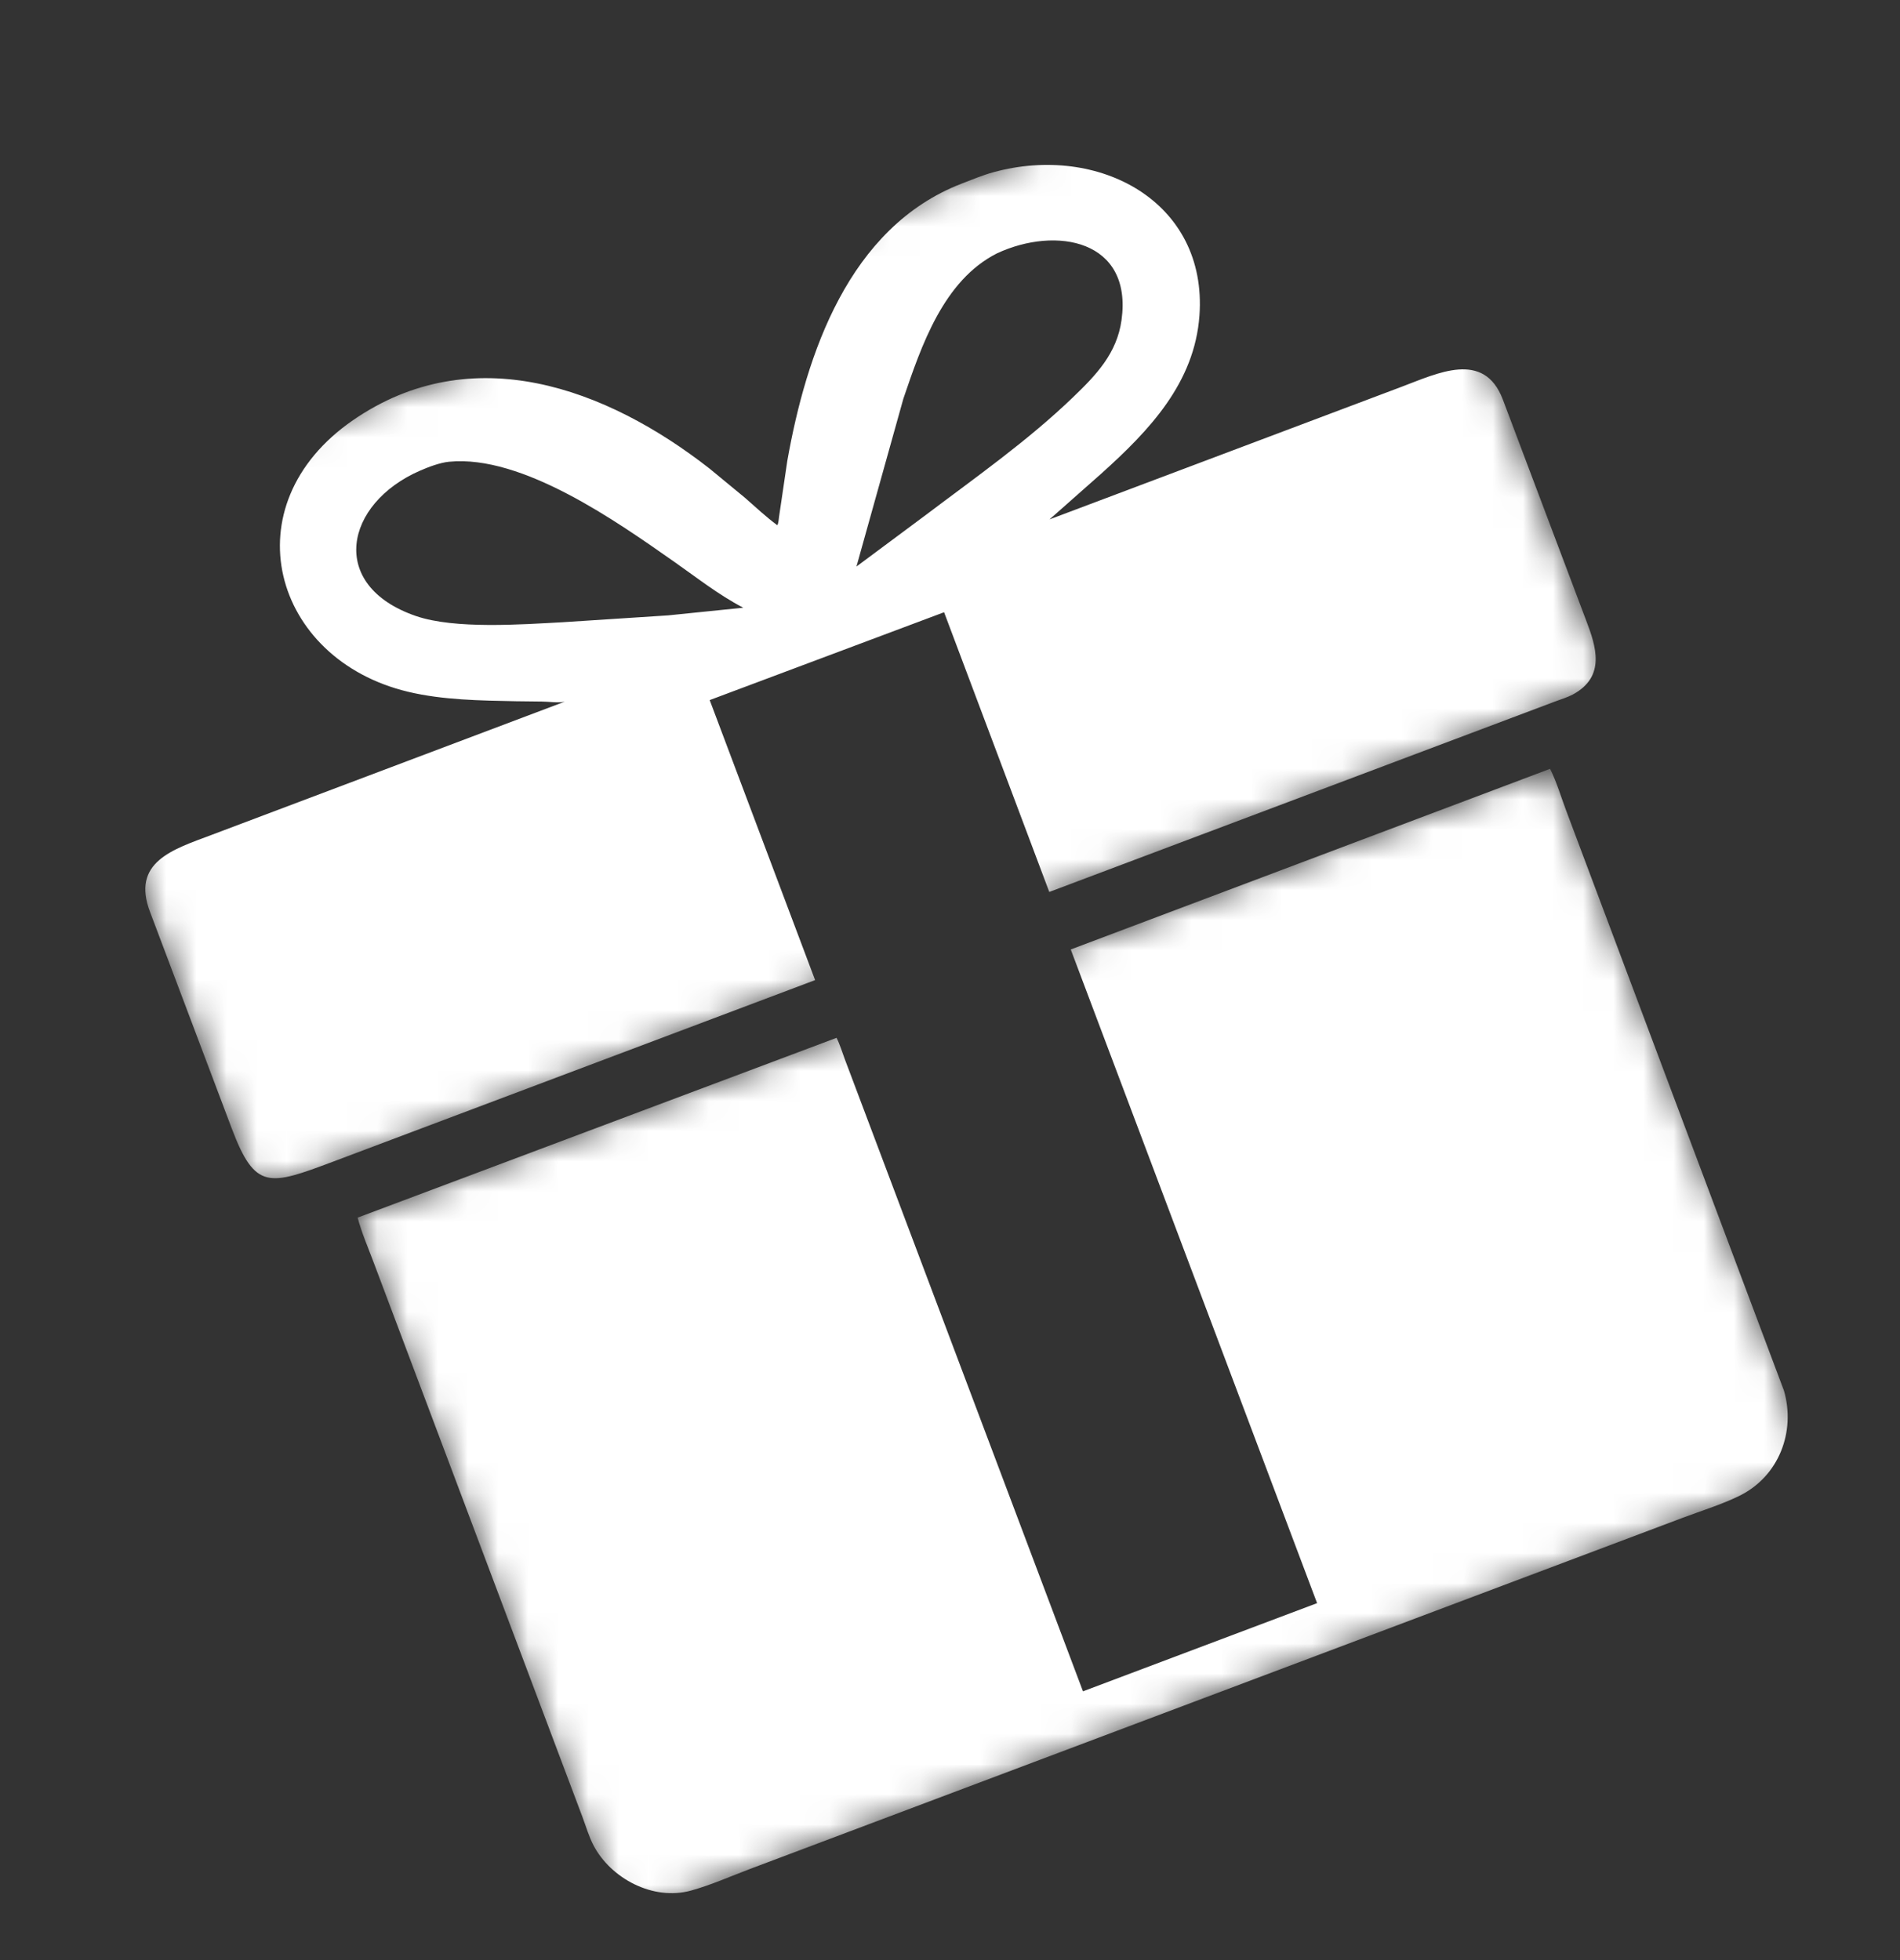 <svg width="63" height="65" viewBox="0 0 63 65" fill="none" xmlns="http://www.w3.org/2000/svg">
<rect x="0" y="0" width="63" height="65" fill="#333333" stroke="none"/>
<mask id="mask0_8089_10234" style="mask-type:luminance" maskUnits="userSpaceOnUse" x="0" y="0" width="54" height="40">
<path d="M0.282 17.851L45.203 0.936L53.389 22.675L8.468 39.591L0.282 17.851Z" fill="white"/>
</mask>
<g mask="url(#mask0_8089_10234)">
<path d="M23.444 33.849L11.044 38.519C8.917 39.318 8.459 39.469 7.684 37.417L4.98 30.252C4.336 28.578 5.74 28.165 7.006 27.688L18.726 23.266C18.485 23.315 18.209 23.263 17.961 23.262L17.111 23.252C15.93 23.229 14.682 23.213 13.534 22.939C9.033 21.867 7.607 16.761 11.704 13.934C15.647 11.212 20.104 12.863 23.525 15.536L24.702 16.506C25.055 16.814 25.397 17.139 25.776 17.417C25.816 17.333 25.819 17.224 25.832 17.133L26.105 15.283C26.731 11.751 28.137 7.541 31.882 6.09C32.227 5.958 32.582 5.809 32.938 5.711C36.427 4.754 40.044 6.682 39.771 10.465C39.609 12.696 38.114 14.268 36.518 15.703L34.8 17.223L46.475 12.825C47.665 12.378 49.203 11.609 49.827 13.238L52.593 20.572C52.918 21.425 53.259 22.435 52.146 23.032C51.969 23.126 51.759 23.187 51.571 23.258L34.792 29.576L31.304 20.301L23.532 23.214L27.027 32.499L23.444 33.849ZM13.927 15.607C11.433 16.692 10.852 19.412 13.787 20.425C15.082 20.872 17.315 20.704 18.675 20.631L22.154 20.405L24.645 20.151C23.825 19.724 23.107 19.154 22.354 18.627C20.474 17.31 17.322 15.069 14.886 15.311C14.586 15.341 14.203 15.486 13.927 15.607ZM33.062 8.399C31.278 9.297 30.546 11.482 29.954 13.219L28.398 18.786L30.707 17.069C32.364 15.817 34.069 14.622 35.569 13.182C36.353 12.43 37.035 11.716 37.188 10.612C37.555 7.954 35.024 7.487 33.062 8.399Z" fill="white"/>
</g>
<mask id="mask1_8089_10234" style="mask-type:luminance" maskUnits="userSpaceOnUse" x="11" y="25" width="50" height="39">
<path d="M11.711 40.339L51.445 25.377L60.229 48.705L20.495 63.667L11.711 40.339Z" fill="white"/>
</mask>
<g mask="url(#mask1_8089_10234)">
<path d="M51.937 26.895L59.152 46.111C59.545 47.465 58.992 48.958 57.664 49.605C57.075 49.892 56.411 50.096 55.797 50.327L24.879 61.968C24.235 62.211 23.573 62.506 22.912 62.689C21.652 63.038 20.248 62.281 19.678 61.187C19.527 60.897 19.427 60.553 19.312 60.246L12.379 41.833C12.198 41.352 11.991 40.87 11.858 40.375L27.738 34.413C27.849 34.631 27.923 34.883 28.009 35.113L35.909 56.082L43.672 53.158L35.504 31.483L51.397 25.493C51.617 25.929 51.764 26.436 51.937 26.895Z" fill="white"/>
</g>
</svg>
